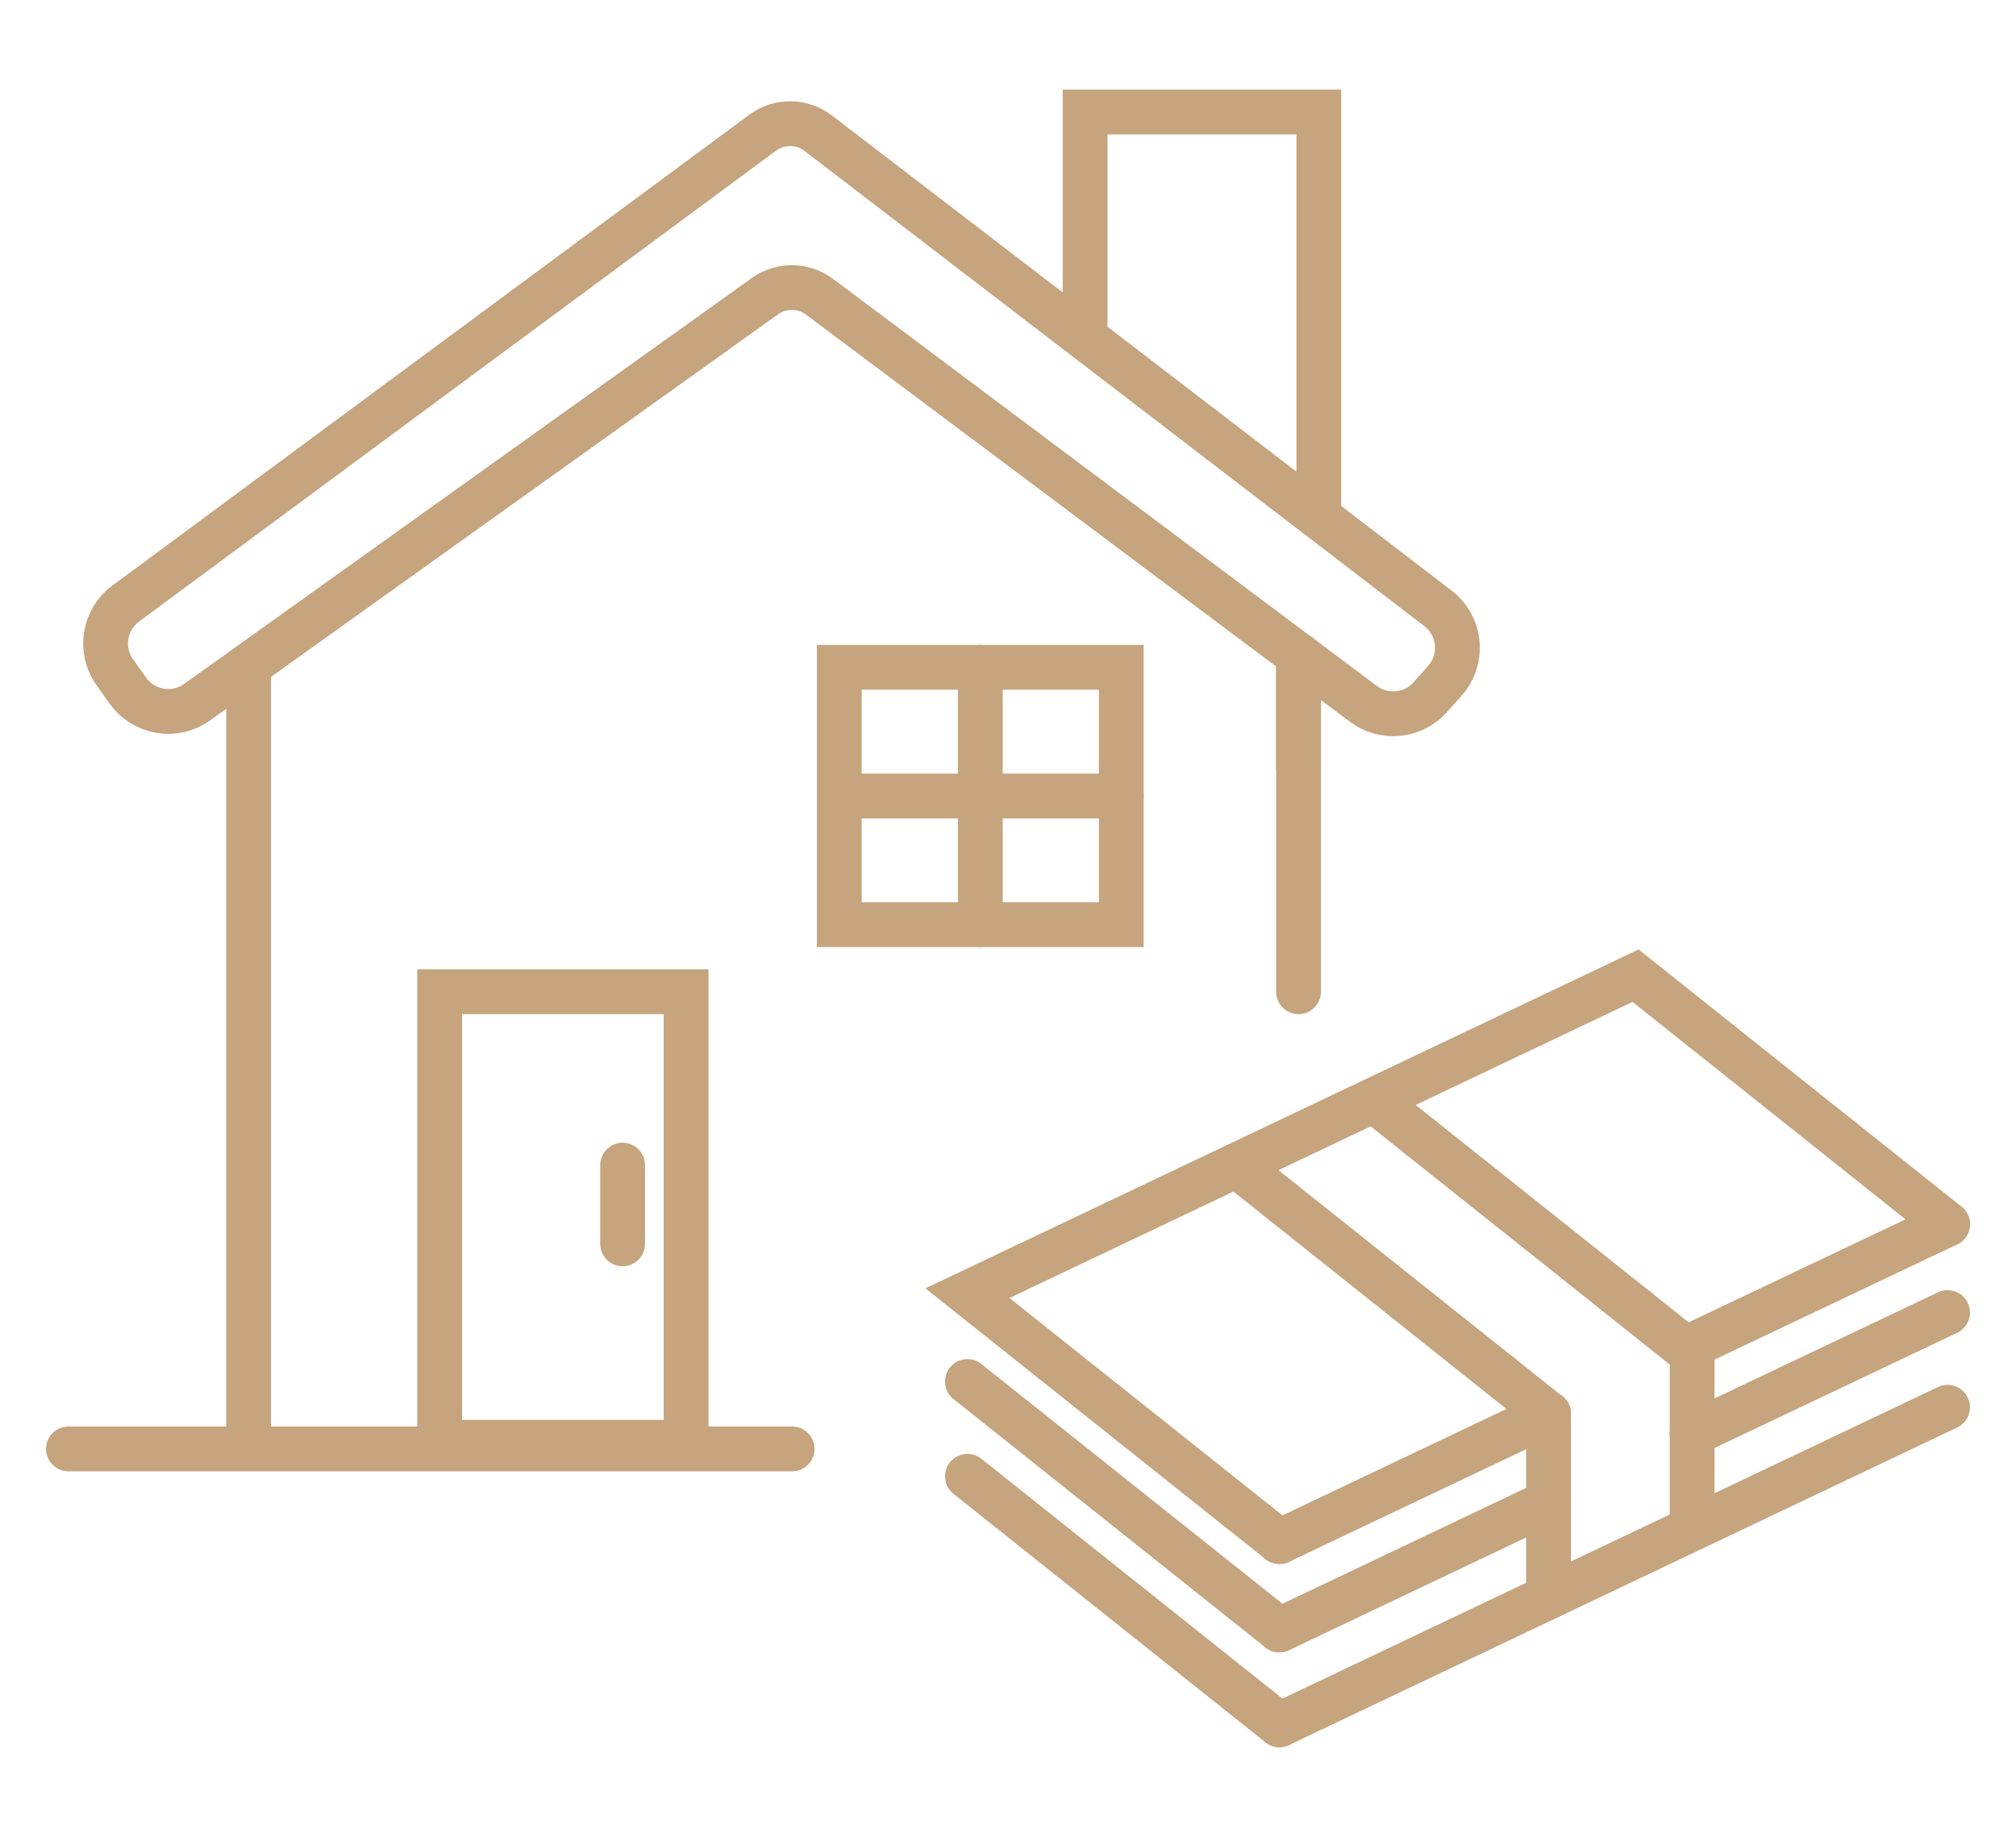 <?xml version="1.0" encoding="utf-8"?>
<!-- Generator: Adobe Illustrator 16.0.0, SVG Export Plug-In . SVG Version: 6.00 Build 0)  -->
<!DOCTYPE svg PUBLIC "-//W3C//DTD SVG 1.1//EN" "http://www.w3.org/Graphics/SVG/1.1/DTD/svg11.dtd">
<svg version="1.1" id="Calque_1" xmlns="http://www.w3.org/2000/svg" xmlns:xlink="http://www.w3.org/1999/xlink" x="0px" y="0px"
	 width="45px" height="41px" viewBox="0 0 45 41" enable-background="new 0 0 45 41" xml:space="preserve">
<g>
	
		<line fill="none" stroke="#C5A47E" stroke-linecap="round" stroke-miterlimit="10" x1="34.563" y1="31.558" x2="28.559" y2="34.41"/>
	<g>
		<polyline fill="none" stroke="#C5A47E" stroke-linecap="round" stroke-miterlimit="10" points="43.472,27.325 36.508,21.778 
			21.595,28.865 28.559,34.41 		"/>
		
			<line fill="none" stroke="#C5A47E" stroke-linecap="round" stroke-miterlimit="10" x1="37.771" y1="30.032" x2="43.472" y2="27.325"/>
	</g>
	
		<line fill="none" stroke="#C5A47E" stroke-linecap="round" stroke-miterlimit="10" x1="37.627" y1="30.103" x2="37.771" y2="30.032"/>
	
		<line fill="none" stroke="#C5A47E" stroke-linecap="round" stroke-miterlimit="10" x1="33.497" y1="30.708" x2="28.665" y2="26.86"/>
	
		<line fill="none" stroke="#C5A47E" stroke-linecap="round" stroke-miterlimit="10" x1="34.563" y1="31.558" x2="34.566" y2="31.559"/>
	
		<line fill="none" stroke="#C5A47E" stroke-linecap="round" stroke-miterlimit="10" x1="33.497" y1="30.708" x2="34.563" y2="31.558"/>
	
		<line fill="none" stroke="#C5A47E" stroke-linecap="round" stroke-miterlimit="10" x1="28.665" y1="26.86" x2="27.602" y2="26.013"/>
	<g>
		
			<line fill="none" stroke="#C5A47E" stroke-linecap="round" stroke-miterlimit="10" x1="28.559" y1="36.383" x2="21.594" y2="30.837"/>
		
			<line fill="none" stroke="#C5A47E" stroke-linecap="round" stroke-miterlimit="10" x1="37.771" y1="32.005" x2="43.472" y2="29.298"/>
	</g>
	
		<line fill="none" stroke="#C5A47E" stroke-linecap="round" stroke-miterlimit="10" x1="34.566" y1="33.527" x2="28.559" y2="36.383"/>
	<g>
		
			<line fill="none" stroke="#C5A47E" stroke-linecap="round" stroke-miterlimit="10" x1="21.595" y1="32.953" x2="28.559" y2="38.5"/>
		
			<line fill="none" stroke="#C5A47E" stroke-linecap="round" stroke-miterlimit="10" x1="43.472" y1="31.412" x2="28.559" y2="38.5"/>
	</g>
	
		<line fill="none" stroke="#C5A47E" stroke-linecap="round" stroke-miterlimit="10" x1="34.566" y1="33.527" x2="34.566" y2="31.559"/>
	
		<line fill="none" stroke="#C5A47E" stroke-linecap="round" stroke-miterlimit="10" x1="34.566" y1="33.527" x2="34.566" y2="35.645"/>
	
		<line fill="none" stroke="#C5A47E" stroke-linecap="round" stroke-miterlimit="10" x1="37.771" y1="32.005" x2="37.771" y2="34.121"/>
	
		<line fill="none" stroke="#C5A47E" stroke-linecap="round" stroke-miterlimit="10" x1="37.771" y1="32.005" x2="37.771" y2="30.034"/>
	
		<line fill="none" stroke="#C5A47E" stroke-linecap="round" stroke-miterlimit="10" x1="37.771" y1="30.032" x2="37.771" y2="30.032"/>
	
		<line fill="none" stroke="#C5A47E" stroke-linecap="round" stroke-miterlimit="10" x1="36.56" y1="29.252" x2="37.627" y2="30.103"/>
	
		<line fill="none" stroke="#C5A47E" stroke-linecap="round" stroke-miterlimit="10" x1="37.627" y1="30.103" x2="37.759" y2="30.207"/>
	
		<line fill="none" stroke="#C5A47E" stroke-linecap="round" stroke-miterlimit="10" x1="31.729" y1="25.406" x2="30.794" y2="24.66"/>
	
		<line fill="none" stroke="#C5A47E" stroke-linecap="round" stroke-miterlimit="10" x1="36.56" y1="29.252" x2="31.729" y2="25.406"/>
	<g>
		<path fill="none" stroke="#C5A47E" stroke-linecap="round" stroke-miterlimit="10" d="M2.854,15.415l-0.292-0.411
			c-0.35-0.492-0.241-1.173,0.244-1.532L17.022,2.963c0.369-0.274,0.877-0.269,1.243,0.011l5.578,4.277l8.256,6.33
			c0.51,0.392,0.579,1.135,0.151,1.616l-0.324,0.365c-0.383,0.429-1.032,0.494-1.492,0.149L18.296,6.626
			c-0.36-0.271-0.855-0.276-1.223-0.014L4.4,15.673C3.902,16.03,3.209,15.914,2.854,15.415z"/>
		<polyline fill="none" stroke="#C5A47E" stroke-linecap="round" stroke-miterlimit="10" points="29.438,11.276 29.438,2.5 
			24.221,2.5 24.221,7.251 		"/>
		
			<line fill="none" stroke="#C5A47E" stroke-linecap="round" stroke-miterlimit="10" x1="1.528" y1="32.341" x2="17.681" y2="32.341"/>
		<line fill="none" stroke="#C5A47E" stroke-linecap="round" stroke-miterlimit="10" x1="5.55" y1="14.895" x2="5.55" y2="32.18"/>
		
			<rect x="18.734" y="14.895" fill="none" stroke="#C5A47E" stroke-linecap="round" stroke-miterlimit="10" width="6.295" height="5.744"/>
		
			<line fill="none" stroke="#C5A47E" stroke-linecap="round" stroke-miterlimit="10" x1="28.985" y1="14.625" x2="28.985" y2="17.143"/>
		
			<line fill="none" stroke="#C5A47E" stroke-linecap="round" stroke-miterlimit="10" x1="21.882" y1="14.895" x2="21.882" y2="20.639"/>
		
			<line fill="none" stroke="#C5A47E" stroke-linecap="round" stroke-miterlimit="10" x1="18.734" y1="17.768" x2="25.029" y2="17.768"/>
		
			<rect x="9.814" y="22.137" fill="none" stroke="#C5A47E" stroke-linecap="round" stroke-miterlimit="10" width="5.501" height="10.056"/>
		
			<line fill="none" stroke="#C5A47E" stroke-linecap="round" stroke-miterlimit="10" x1="13.898" y1="26.007" x2="13.898" y2="27.764"/>
		
			<line fill="none" stroke="#C5A47E" stroke-linecap="round" stroke-miterlimit="10" x1="28.985" y1="14.625" x2="28.985" y2="22.137"/>
	</g>
</g>
</svg>
